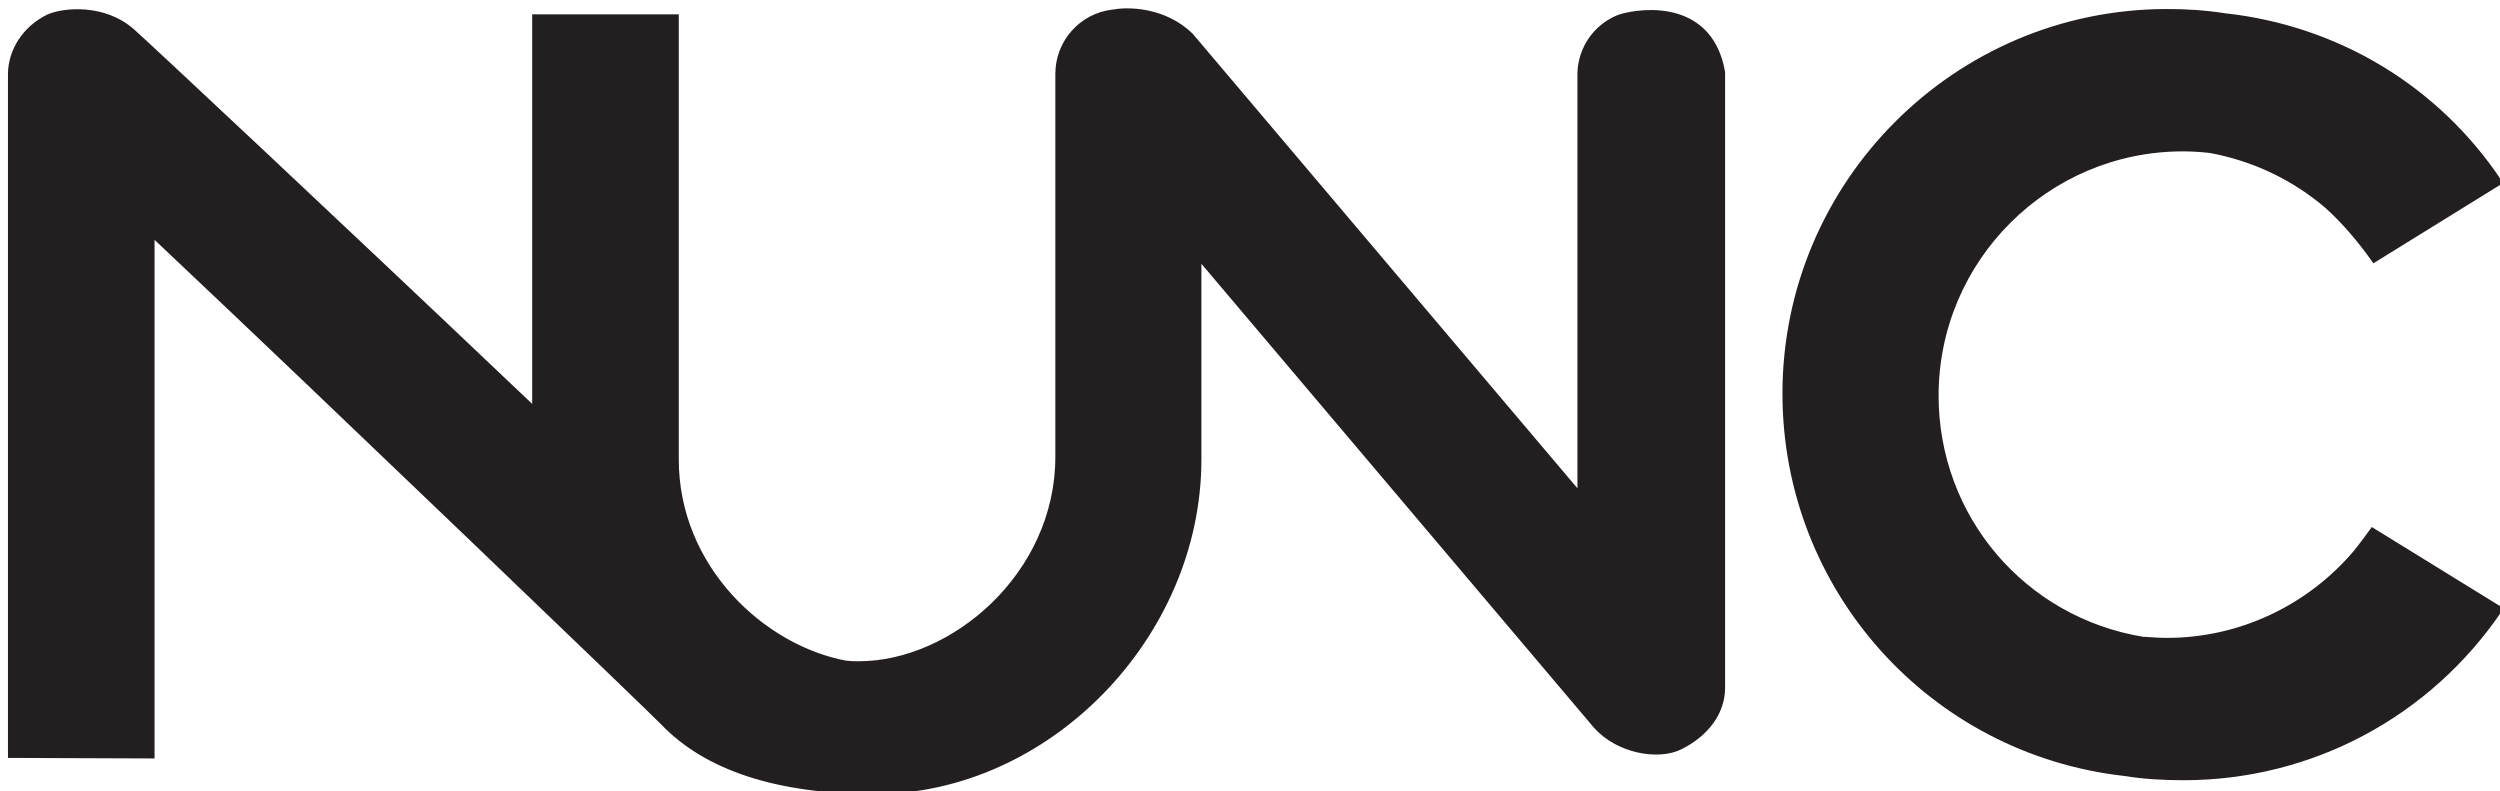 <?xml version="1.0" encoding="utf-8"?>
<!-- Generator: Adobe Illustrator 24.0.2, SVG Export Plug-In . SVG Version: 6.00 Build 0)  -->
<svg version="1.1" id="Слой_1" xmlns="http://www.w3.org/2000/svg" xmlns:xlink="http://www.w3.org/1999/xlink" x="0px" y="0px"
	 viewBox="0 0 470.7 149" style="enable-background:new 0 0 470.7 149;" xml:space="preserve">
<style type="text/css">
	.st0{fill:#231F20;stroke:#231F20;stroke-miterlimit:10;}
</style>
<path class="st0" d="M304.5,3.4c-4.1,1.8-6.8,5.7-7,10.2l0,0.2c0,0.1,0,0.1,0,0.2l0,0.2v79.1L224.2,6.7c-5.1-5-12.2-4.9-14.5-4.4
	l-0.2,0c-5.9,0.7-10.3,5.7-10.3,11.6v72.1c0,22.3-19.8,39-37.5,39c-0.7,0-1.5,0-2.2-0.1l-0.2,0c-15.7-2.9-32-18-32-38.4V3.2l-26.6,0
	v74l-3.7-3.5C63.1,41.5,27.1,7.8,24.9,5.9c-5.3-4.7-12.9-4-15.8-2.7C4.8,5.3,2,9.5,2,14v128.2l26.6,0.1V44l3.7,3.5
	c27.6,26,90.7,86.6,92.5,88.5c8.2,8.6,21.6,13,39.9,13c32.5,0,61-29.2,61-62.5V48.3l74.8,88.4c4.2,4.7,11.8,6,15.9,3.9
	c5-2.5,7.9-6.6,7.9-11.1V50.9V13.6C321.8-0.8,306.8,2.4,304.5,3.4z"/>
<path class="st0" d="M443.6,104c-8.9,10.5-21.9,16.6-35.6,16.6c-1.4,0-2.8-0.1-4.3-0.2l-0.2,0c-22.6-3.7-39-23-39-45.9
	c0-25.7,20.9-46.5,46.5-46.5c1.6,0,3.3,0.1,5.1,0.3c8.2,1.5,15.8,5.1,22.1,10.5c3.2,2.9,6.1,6.3,8.8,10.1l23.6-14.6
	C458.8,16.6,440,5.3,418.9,3c-3.8-0.6-7.4-0.8-10.9-0.8c-39.7,0-71.9,32.3-71.9,71.9c0,36.7,27.5,67.4,63.9,71.5
	c3.7,0.6,7.4,0.8,11.1,0.8c24,0,46.1-11.8,59.6-31.7l-24-14.8C445.7,101.3,444.7,102.6,443.6,104L443.6,104z"/>
</svg>
